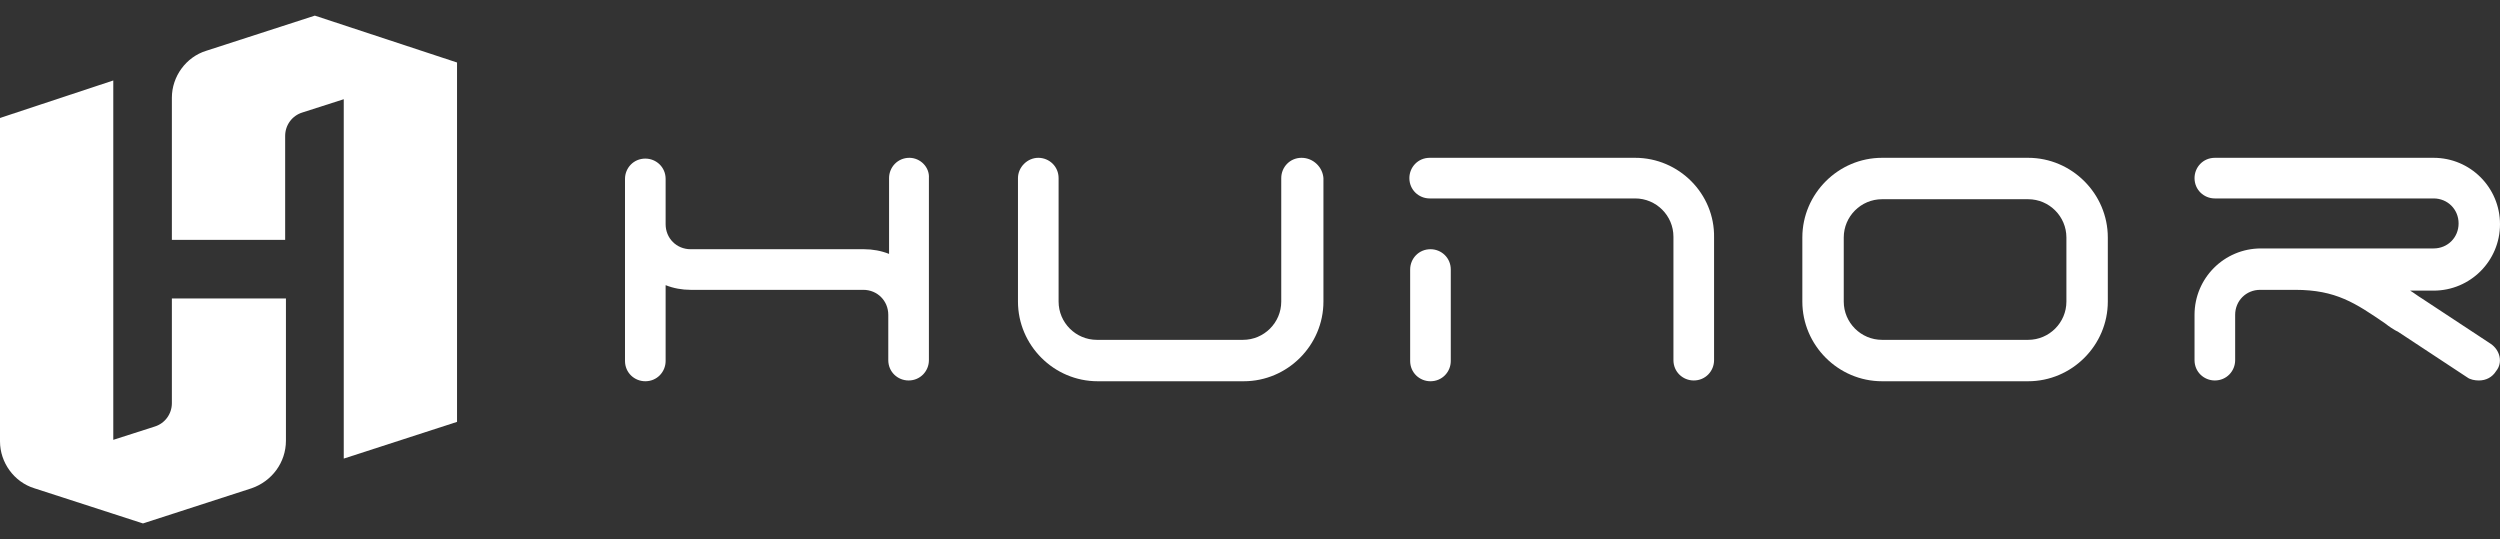 <?xml version="1.0" encoding="utf-8"?>
<!-- Generator: Adobe Illustrator 28.1.0, SVG Export Plug-In . SVG Version: 6.00 Build 0)  -->
<svg version="1.1" xmlns="http://www.w3.org/2000/svg" xmlns:xlink="http://www.w3.org/1999/xlink" x="0px" y="0px"
	 viewBox="0 0 320 69" style="enable-background:new 0 0 320 69;" xml:space="preserve">
<rect x="0" y="0" width="320" height="69" fill="#333333" stroke="none"/>
<style type="text/css">
	.st0{display:none;}
	.st1{display:inline;fill:#F15A29;}
	.st2{fill:#FFFFFF;}
</style>
<g id="Layer_1" class="st0">
	<rect x="-0.3" y="-0.7" class="st1" width="320.6" height="70.5"/>
</g>
<g id="Layer_2">
	<g>
		<path class="st2" d="M166.6,20.2c-1.5,0-2.6,1.2-2.6,2.6v15.8c0,2.7-2.2,4.9-4.9,4.9h-18.7c-2.7,0-4.9-2.2-4.9-4.9V22.8
			c0-1.5-1.2-2.6-2.6-2.6s-2.6,1.2-2.6,2.6v15.8c0,5.6,4.6,10.2,10.2,10.2h18.7c5.6,0,10.2-4.6,10.2-10.2V22.8
			C169.3,21.4,168.1,20.2,166.6,20.2z"/>
		<path class="st2" d="M209.3,20.2h-26.3c-1.5,0-2.6,1.2-2.6,2.6c0,1.5,1.2,2.6,2.6,2.6h26.3c2.7,0,4.9,2.2,4.9,4.9v15.8
			c0,1.5,1.2,2.6,2.6,2.6c1.5,0,2.6-1.2,2.6-2.6V30.4C219.5,24.8,214.9,20.2,209.3,20.2z"/>
		<path class="st2" d="M183.1,31.9c-1.5,0-2.6,1.2-2.6,2.6v11.7c0,1.5,1.2,2.6,2.6,2.6c1.5,0,2.6-1.2,2.6-2.6V34.5
			C185.7,33,184.5,31.9,183.1,31.9z"/>
		<path class="st2" d="M318.8,44l-8.8-5.8c-0.5-0.3-1-0.7-1.5-1h3c4.7,0,8.5-3.8,8.5-8.5c0-4.7-3.8-8.5-8.5-8.5h-28
			c-1.5,0-2.6,1.2-2.6,2.6c0,1.5,1.2,2.6,2.6,2.6h28c1.8,0,3.2,1.4,3.2,3.2c0,1.8-1.4,3.2-3.2,3.2h-22.1c-4.7,0-8.5,3.8-8.5,8.5v5.8
			c0,1.5,1.2,2.6,2.6,2.6c1.5,0,2.6-1.2,2.6-2.6v-5.8c0-1.8,1.4-3.2,3.2-3.2h4.5c5.2,0,7.7,1.7,11.5,4.3c0.5,0.4,1.1,0.8,1.7,1.1
			l8.8,5.8c0.4,0.3,1,0.4,1.5,0.4c0.9,0,1.7-0.4,2.2-1.2C320.4,46.4,320,44.8,318.8,44z"/>
		<path class="st2" d="M116.4,20.2c-1.5,0-2.6,1.2-2.6,2.6v9.7c-1-0.4-2.1-0.6-3.2-0.6H88.4c-1.8,0-3.2-1.4-3.2-3.2v-5.8
			c0-1.5-1.2-2.6-2.6-2.6c-1.5,0-2.6,1.2-2.6,2.6v23.3c0,1.5,1.2,2.6,2.6,2.6c1.5,0,2.6-1.2,2.6-2.6v-9.7c1,0.4,2.1,0.6,3.2,0.6
			h22.1c1.8,0,3.2,1.4,3.2,3.2v5.8c0,1.5,1.2,2.6,2.6,2.6c1.5,0,2.6-1.2,2.6-2.6V22.8C119,21.4,117.8,20.2,116.4,20.2z"/>
		<path class="st2" d="M259.6,20.2h-18.7c-5.6,0-10.2,4.6-10.2,10.2v8.2c0,5.6,4.6,10.2,10.2,10.2h18.7c5.6,0,10.2-4.6,10.2-10.2
			v-8.2C269.8,24.8,265.2,20.2,259.6,20.2z M264.5,38.6c0,2.7-2.2,4.9-4.9,4.9h-18.7c-2.7,0-4.9-2.2-4.9-4.9v-8.2
			c0-2.7,2.2-4.9,4.9-4.9h18.7c2.7,0,4.9,2.2,4.9,4.9V38.6z"/>
		<path class="st2" d="M22,51.6c0,1.4-0.9,2.6-2.2,3l-5.3,1.7c0-6.2,0-46,0-46L0,15.1v41.4c0,2.7,1.8,5.2,4.4,6L18.3,67l0,0
			l13.9-4.5c2.6-0.9,4.4-3.3,4.4-6.1V38.2H22V51.6z"/>
		<path class="st2" d="M40.3,2L26.4,6.5C23.8,7.3,22,9.8,22,12.5v18.2h14.5V17.4c0-1.4,0.9-2.6,2.2-3l5.3-1.7c0,6.2,0,46,0,46
			l14.5-4.7v-46l-9.1-3L40.3,2z"/>
	</g>
</g>
</svg>
